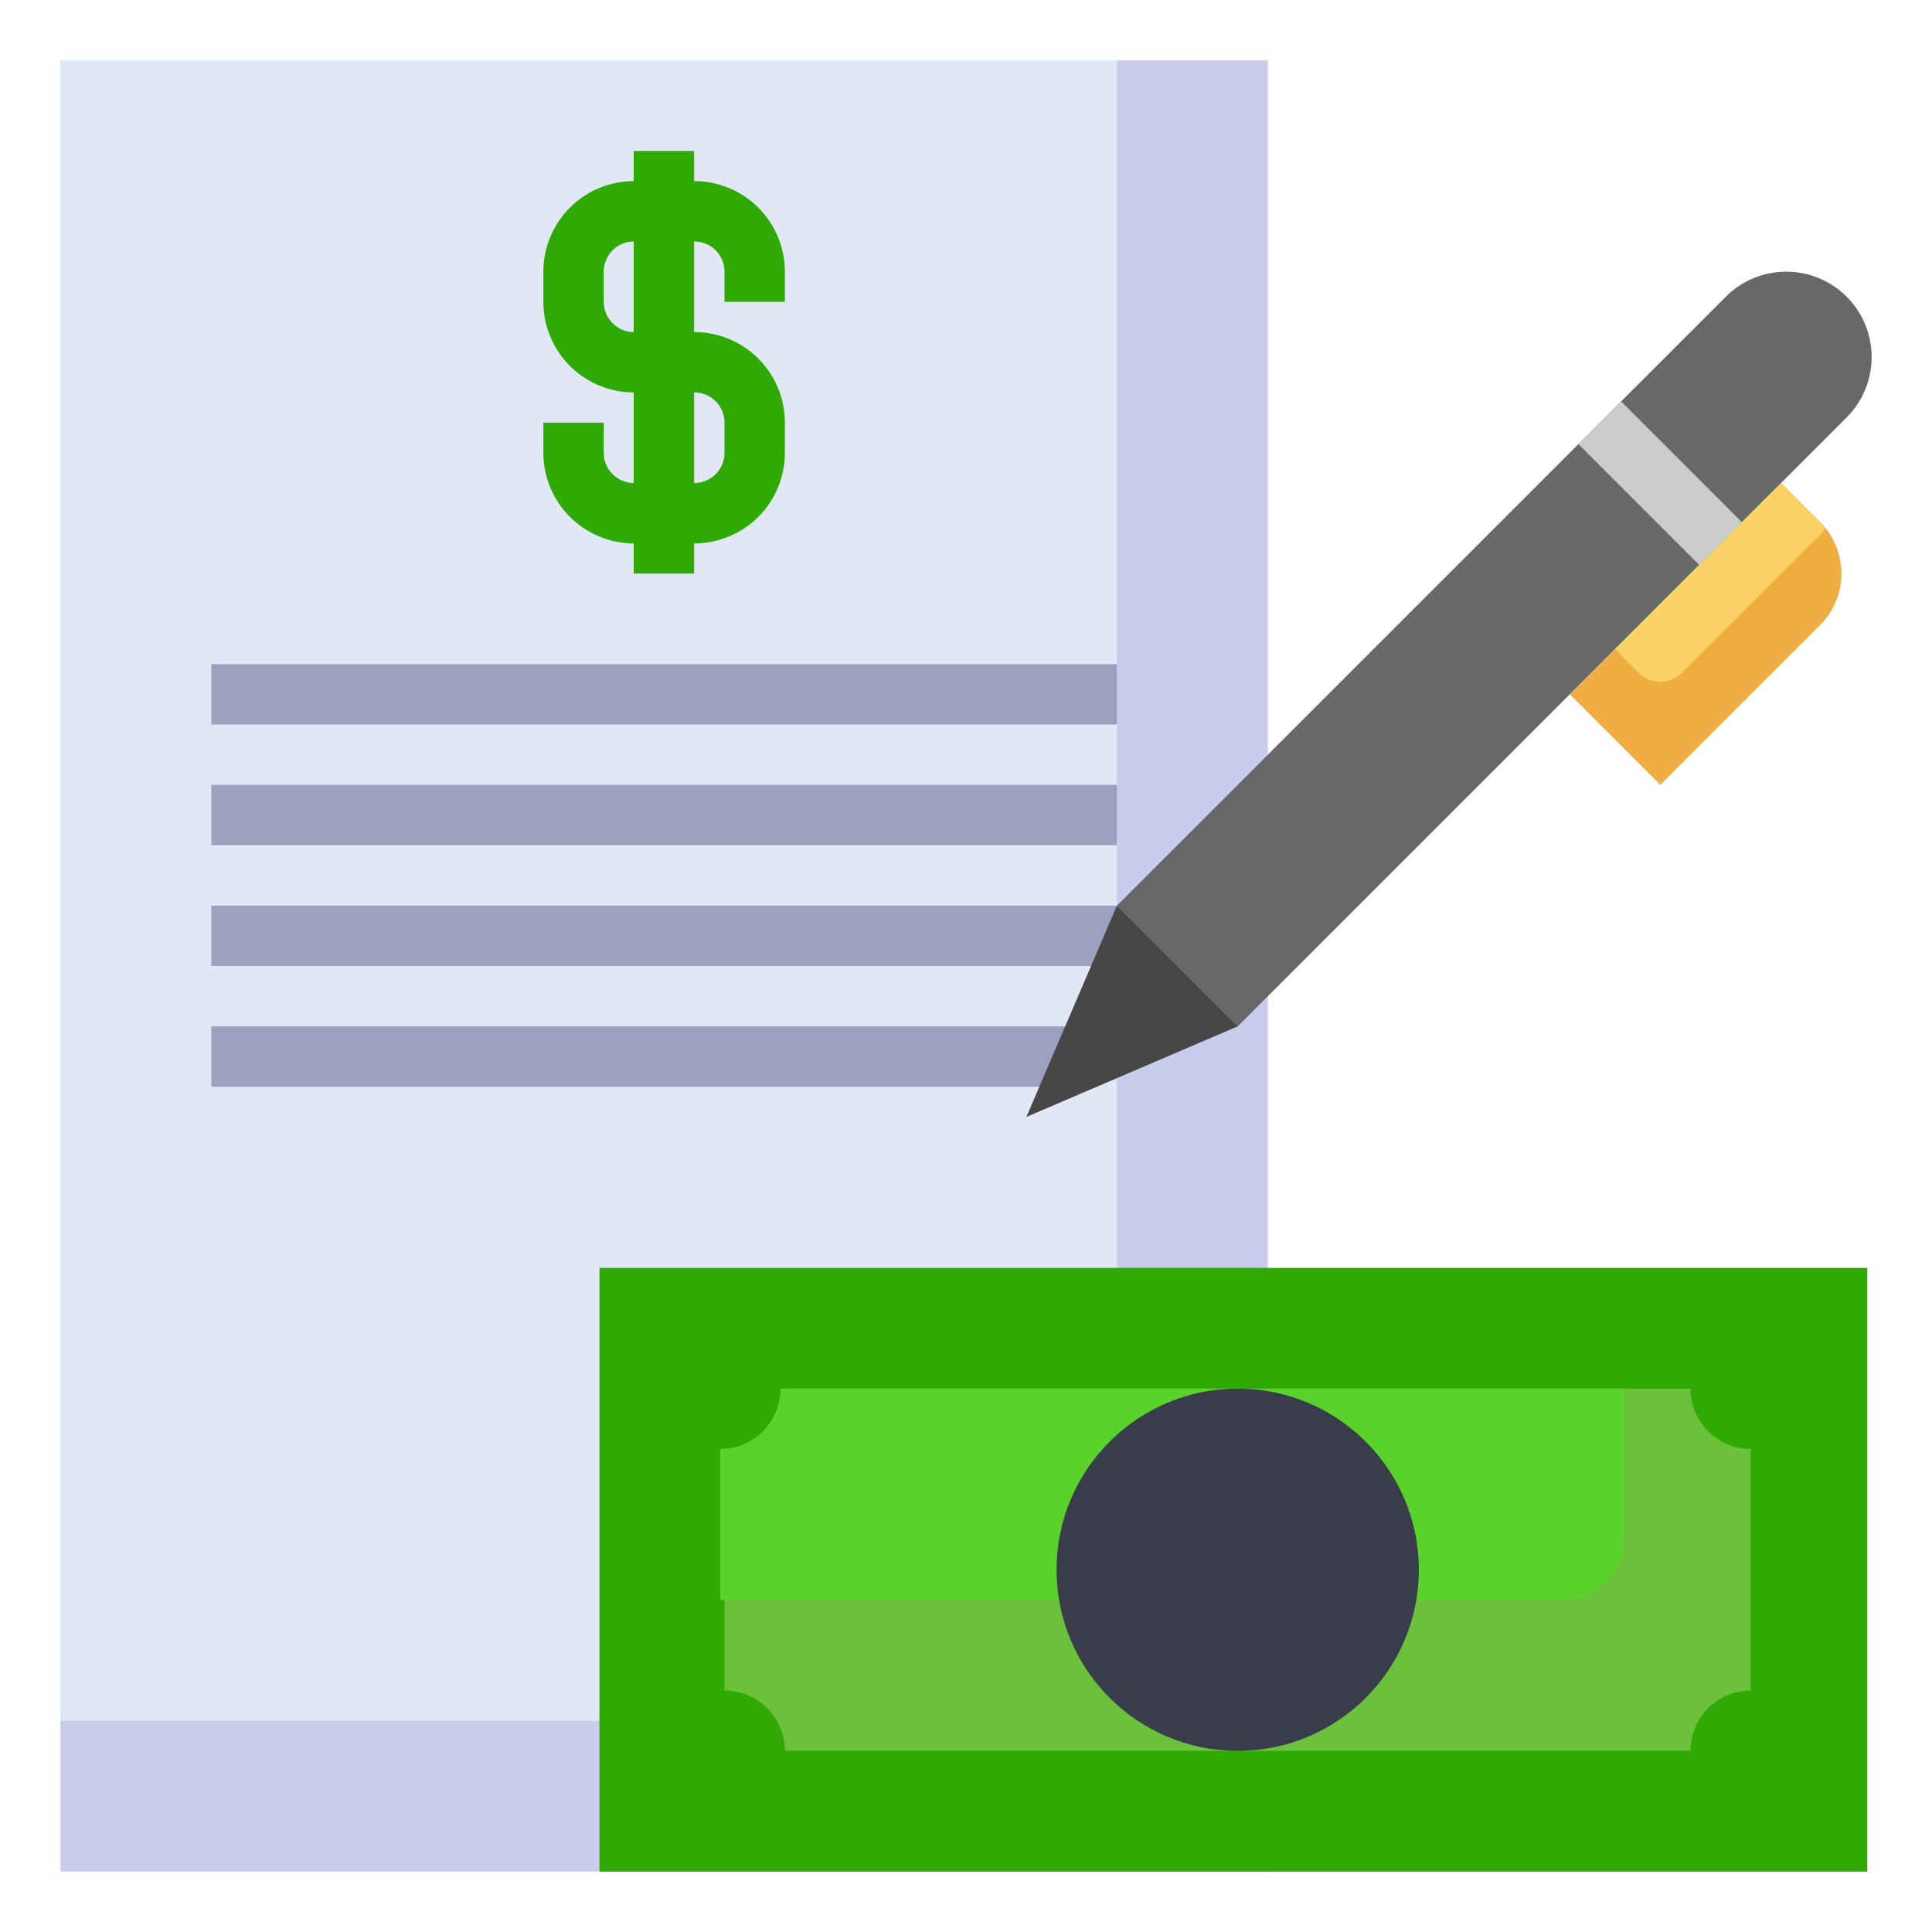 <svg width="64" height="64" xmlns="http://www.w3.org/2000/svg" data-name="Layer 3">

 <g>
  <title>Layer 1</title>
  <path id="svg_1" fill="#c8cded" d="m2,2l40,0l0,60l-40,0l0,-60z"/>
  <path id="svg_2" fill="#e2e7f6" d="m2,2l35,0l0,55l-35,0l0,-55z"/>
  <path id="svg_3" fill="#2faa04" d="m19.857,42l42,0l0,20l-42,0l0,-20z"/>
  <path id="svg_4" fill="#6bc13b" d="m56,58a2,2 0 0 1 2,-2l0,-8a2,2 0 0 1 -2,-2l-30,0a2,2 0 0 1 -2,2l0,8a2,2 0 0 1 2,2l30,0z"/>
  <path id="svg_5" fill="#59d32c" d="m53.791,51l0,-5l-27.934,0a2,2 0 0 1 -2,2l0,5l27.934,0a2,2 0 0 0 2,-2z"/>
  <circle id="svg_6" r="6" fill="#383c4b" cy="52" cx="41"/>
  <path id="svg_7" fill="#2faa04" d="m26,10l0,-1a3,3 0 0 0 -3,-3l-0.008,0l0,-1l-2,0l0,1a3,3 0 0 0 -2.992,3l0,1a3,3 0 0 0 2.992,3l0,3a1,1 0 0 1 -0.992,-1l0,-1l-2,0l0,1a3,3 0 0 0 2.992,3l0,1l2,0l0,-1l0.008,0a3,3 0 0 0 3,-3l0,-1a3,3 0 0 0 -3,-3l-0.008,0l0,-3l0.008,0a1,1 0 0 1 1,1l0,1l2,0zm-6,0l0,-1a1,1 0 0 1 0.992,-1l0,3a1,1 0 0 1 -0.992,-1zm3,3a1,1 0 0 1 1,1l0,1a1,1 0 0 1 -1,1l-0.008,0l0,-3l0.008,0z"/>
  <g id="svg_8" fill="#9da1bf">
   <path id="svg_9" d="m7,22l30,0l0,2l-30,0l0,-2z"/>
   <path id="svg_10" d="m7,26l30,0l0,2l-30,0l0,-2z"/>
   <path id="svg_11" d="m7,30l30,0l0,2l-30,0l0,-2z"/>
   <path id="svg_12" d="m7,34l28.857,0l0,2l-28.857,0l0,-2z"/>
  </g>
  <path id="svg_13" fill="#686868" d="m37,30l20.172,-20.172a2.828,2.828 0 0 1 2,-0.828a2.828,2.828 0 0 1 2.828,2.828a2.828,2.828 0 0 1 -0.828,2l-20.172,20.172l-4,-4z"/>
  <path id="svg_14" fill="#474747" d="m41,34l-7,3l3,-7l4,4z"/>
  <path id="svg_15" fill="#f0ae42" d="m59,16l1.293,1.293a2.414,2.414 0 0 1 0.707,1.707a2.414,2.414 0 0 1 -0.707,1.707l-5.293,5.293l-3,-3"/>
  <path id="svg_16" fill="#f9d266" d="m59,16l-5.5,5.5l0.793,0.793a1,1 0 0 0 1.414,0l4.586,-4.586a2.4,2.4 0 0 0 0.17,-0.207a2.4,2.4 0 0 0 -0.17,-0.207l-1.293,-1.293z"/>
  <path id="svg_17" fill="#ccc" d="m52.286,14.712l1.414,-1.414l3.999,3.999l-1.414,1.414l-3.999,-3.999z"/>
 </g>
</svg>